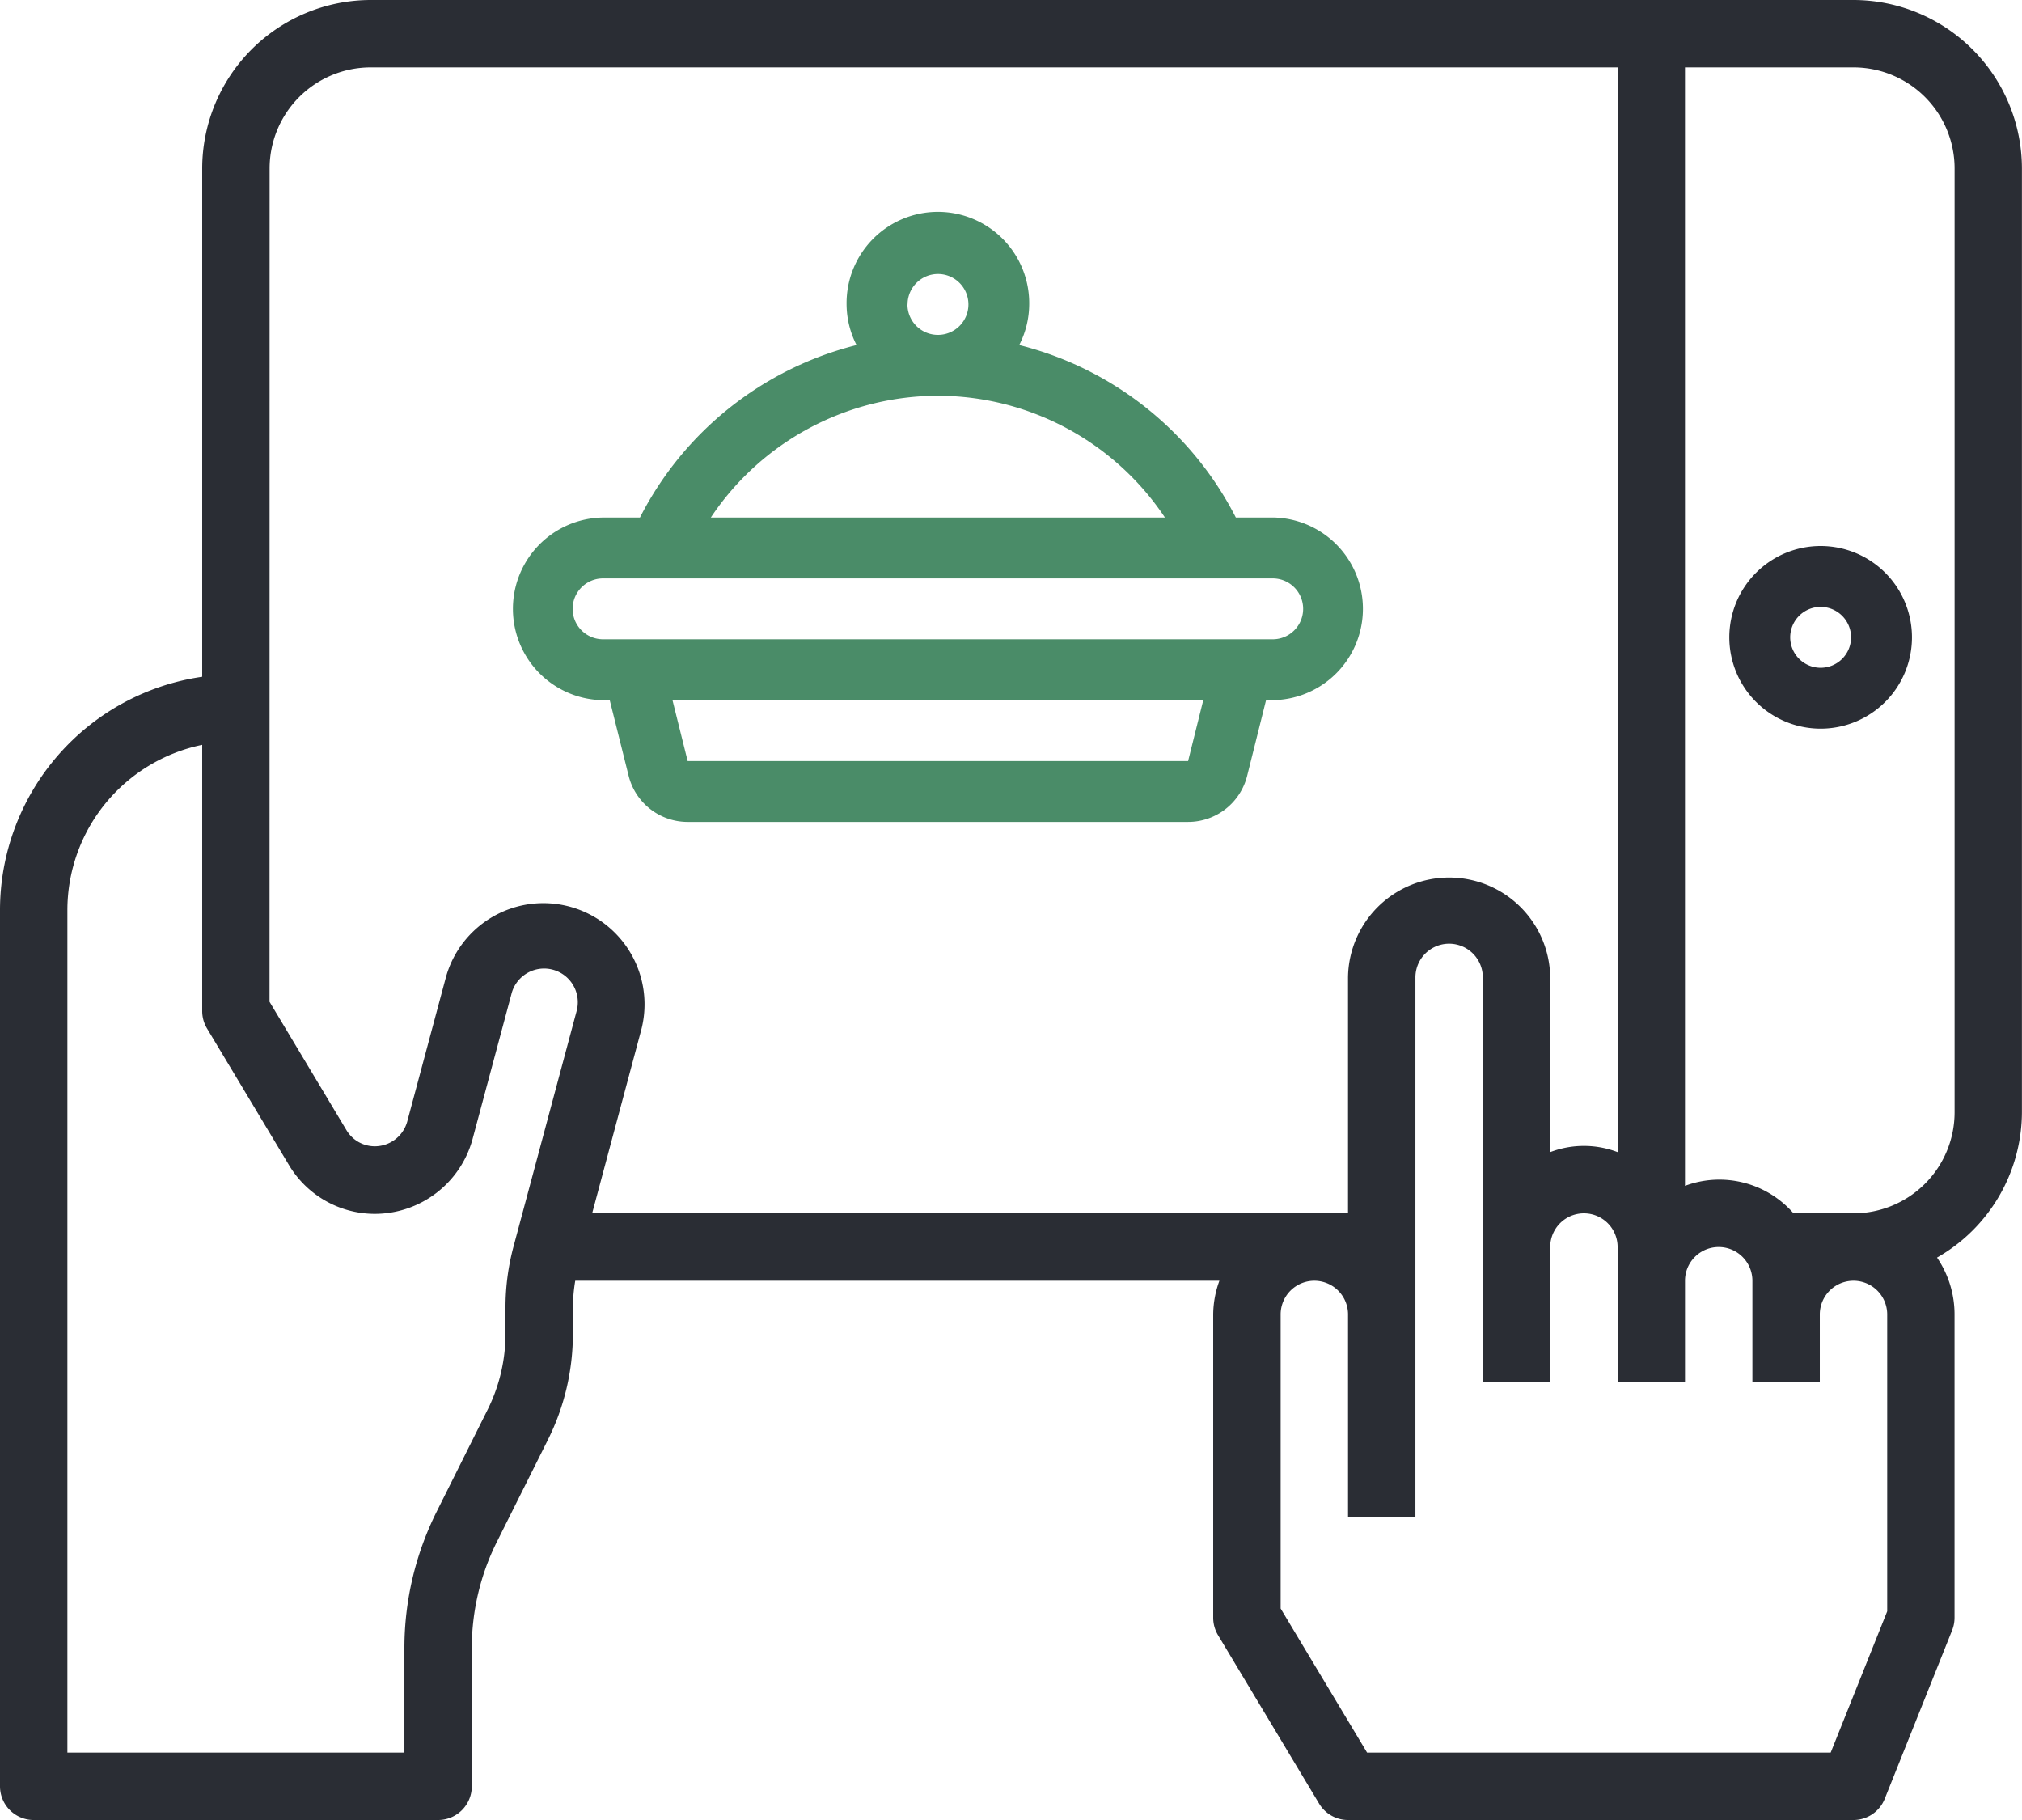 <svg xmlns="http://www.w3.org/2000/svg" width="133.333" height="120" viewBox="0 0 133.333 120"><g id="Grupo_15935" data-name="Grupo 15935" transform="translate(-366.333 -985)"><path id="Trazado_79282" data-name="Trazado 79282" d="M59.022,24a6.022,6.022,0,1,0,6.022,6.022A6.022,6.022,0,0,0,59.022,24Zm0,8.029a2.007,2.007,0,1,1,2.007-2.007A2.007,2.007,0,0,1,59.022,32.029Z" transform="translate(427.366 997)" fill="#2a2d34"></path><g id="Grupo_15932" data-name="Grupo 15932" transform="translate(-6.667 -3.466)"><path id="Trazado_79281" data-name="Trazado 79281" d="M124.222,8H26.444A11.124,11.124,0,0,0,15.333,19.111V52.622A15.556,15.556,0,0,0,2,68v57.778A2.222,2.222,0,0,0,4.222,128H30.889a2.222,2.222,0,0,0,2.222-2.222v-9.136a15.624,15.624,0,0,1,1.642-6.958l3.382-6.764a15.618,15.618,0,0,0,1.642-6.958V94.2a11.085,11.085,0,0,1,.156-1.756H82.409A6.591,6.591,0,0,0,82,94.667v20a2.222,2.222,0,0,0,.318,1.144l6.667,11.111a2.222,2.222,0,0,0,1.9,1.078h33.333a2.222,2.222,0,0,0,2.064-1.4l4.444-11.111a2.249,2.249,0,0,0,.158-.827v-20a6.624,6.624,0,0,0-1.156-3.744,11.073,11.073,0,0,0,5.6-9.589V19.111A11.124,11.124,0,0,0,124.222,8ZM19.778,19.111a6.667,6.667,0,0,1,6.667-6.667h82.222v71.52a6.242,6.242,0,0,0-4.444,0V72.444a6.667,6.667,0,0,0-13.333,0V88H41.047L44.3,75.849A6.671,6.671,0,0,0,31.413,72.4l-2.562,9.556A2.222,2.222,0,0,1,26.7,83.58a2.178,2.178,0,0,1-1.856-1.067l-5.071-8.462ZM35.333,94.2v1.762a11.191,11.191,0,0,1-1.173,4.971L30.778,107.7a20.111,20.111,0,0,0-2.111,8.944v6.913H6.444V68a11.129,11.129,0,0,1,8.889-10.889V74.667a2.222,2.222,0,0,0,.318,1.144l5.4,9a6.6,6.6,0,0,0,5.618,3.224,6.691,6.691,0,0,0,6.489-4.92l2.562-9.556a2.222,2.222,0,1,1,4.291,1.151L35.864,90.182a15.507,15.507,0,0,0-.531,4.018Zm91.111.467V114.24l-3.727,9.316H92.147l-5.7-9.5V94.667a2.222,2.222,0,0,1,4.444,0V108h4.444V72.444a2.222,2.222,0,0,1,4.444,0V99.111h4.444V90.222a2.222,2.222,0,1,1,4.444,0v8.889h4.444V92.444a2.222,2.222,0,1,1,4.444,0v6.667H122V94.667a2.222,2.222,0,1,1,4.444,0Zm4.444-13.333A6.667,6.667,0,0,1,124.222,88h-3.956a6.487,6.487,0,0,0-7.156-1.813V12.444h11.111a6.667,6.667,0,0,1,6.667,6.667Z" transform="translate(371 980.466)" fill="#2a2d34"></path><path id="Trazado_79283" data-name="Trazado 79283" d="M22.022,47.115h.44L23.708,52.1a4.014,4.014,0,0,0,3.9,3.041H60.6a4.014,4.014,0,0,0,3.894-3.04l1.247-4.988h.442a6.022,6.022,0,0,0,0-12.043H63.747A22.055,22.055,0,0,0,49.464,23.7a5.949,5.949,0,0,0,.658-2.682,6.022,6.022,0,1,0-12.043,0,5.949,5.949,0,0,0,.658,2.682A22.055,22.055,0,0,0,24.454,35.072H22.022a6.022,6.022,0,0,0,0,12.043ZM60.6,51.129H27.6l-1-4.014h35Zm-18.5-30.108A2.007,2.007,0,1,1,44.1,23.029,2.007,2.007,0,0,1,42.093,21.022ZM44.1,27.043a18.026,18.026,0,0,1,14.973,8.029H29.127A18.024,18.024,0,0,1,44.1,27.043ZM22.022,39.086H66.179a2.007,2.007,0,0,1,0,4.014H22.022a2.007,2.007,0,1,1,0-4.014Z" transform="translate(390.745 987.517)" fill="#4a8c68"></path></g></g></svg>
